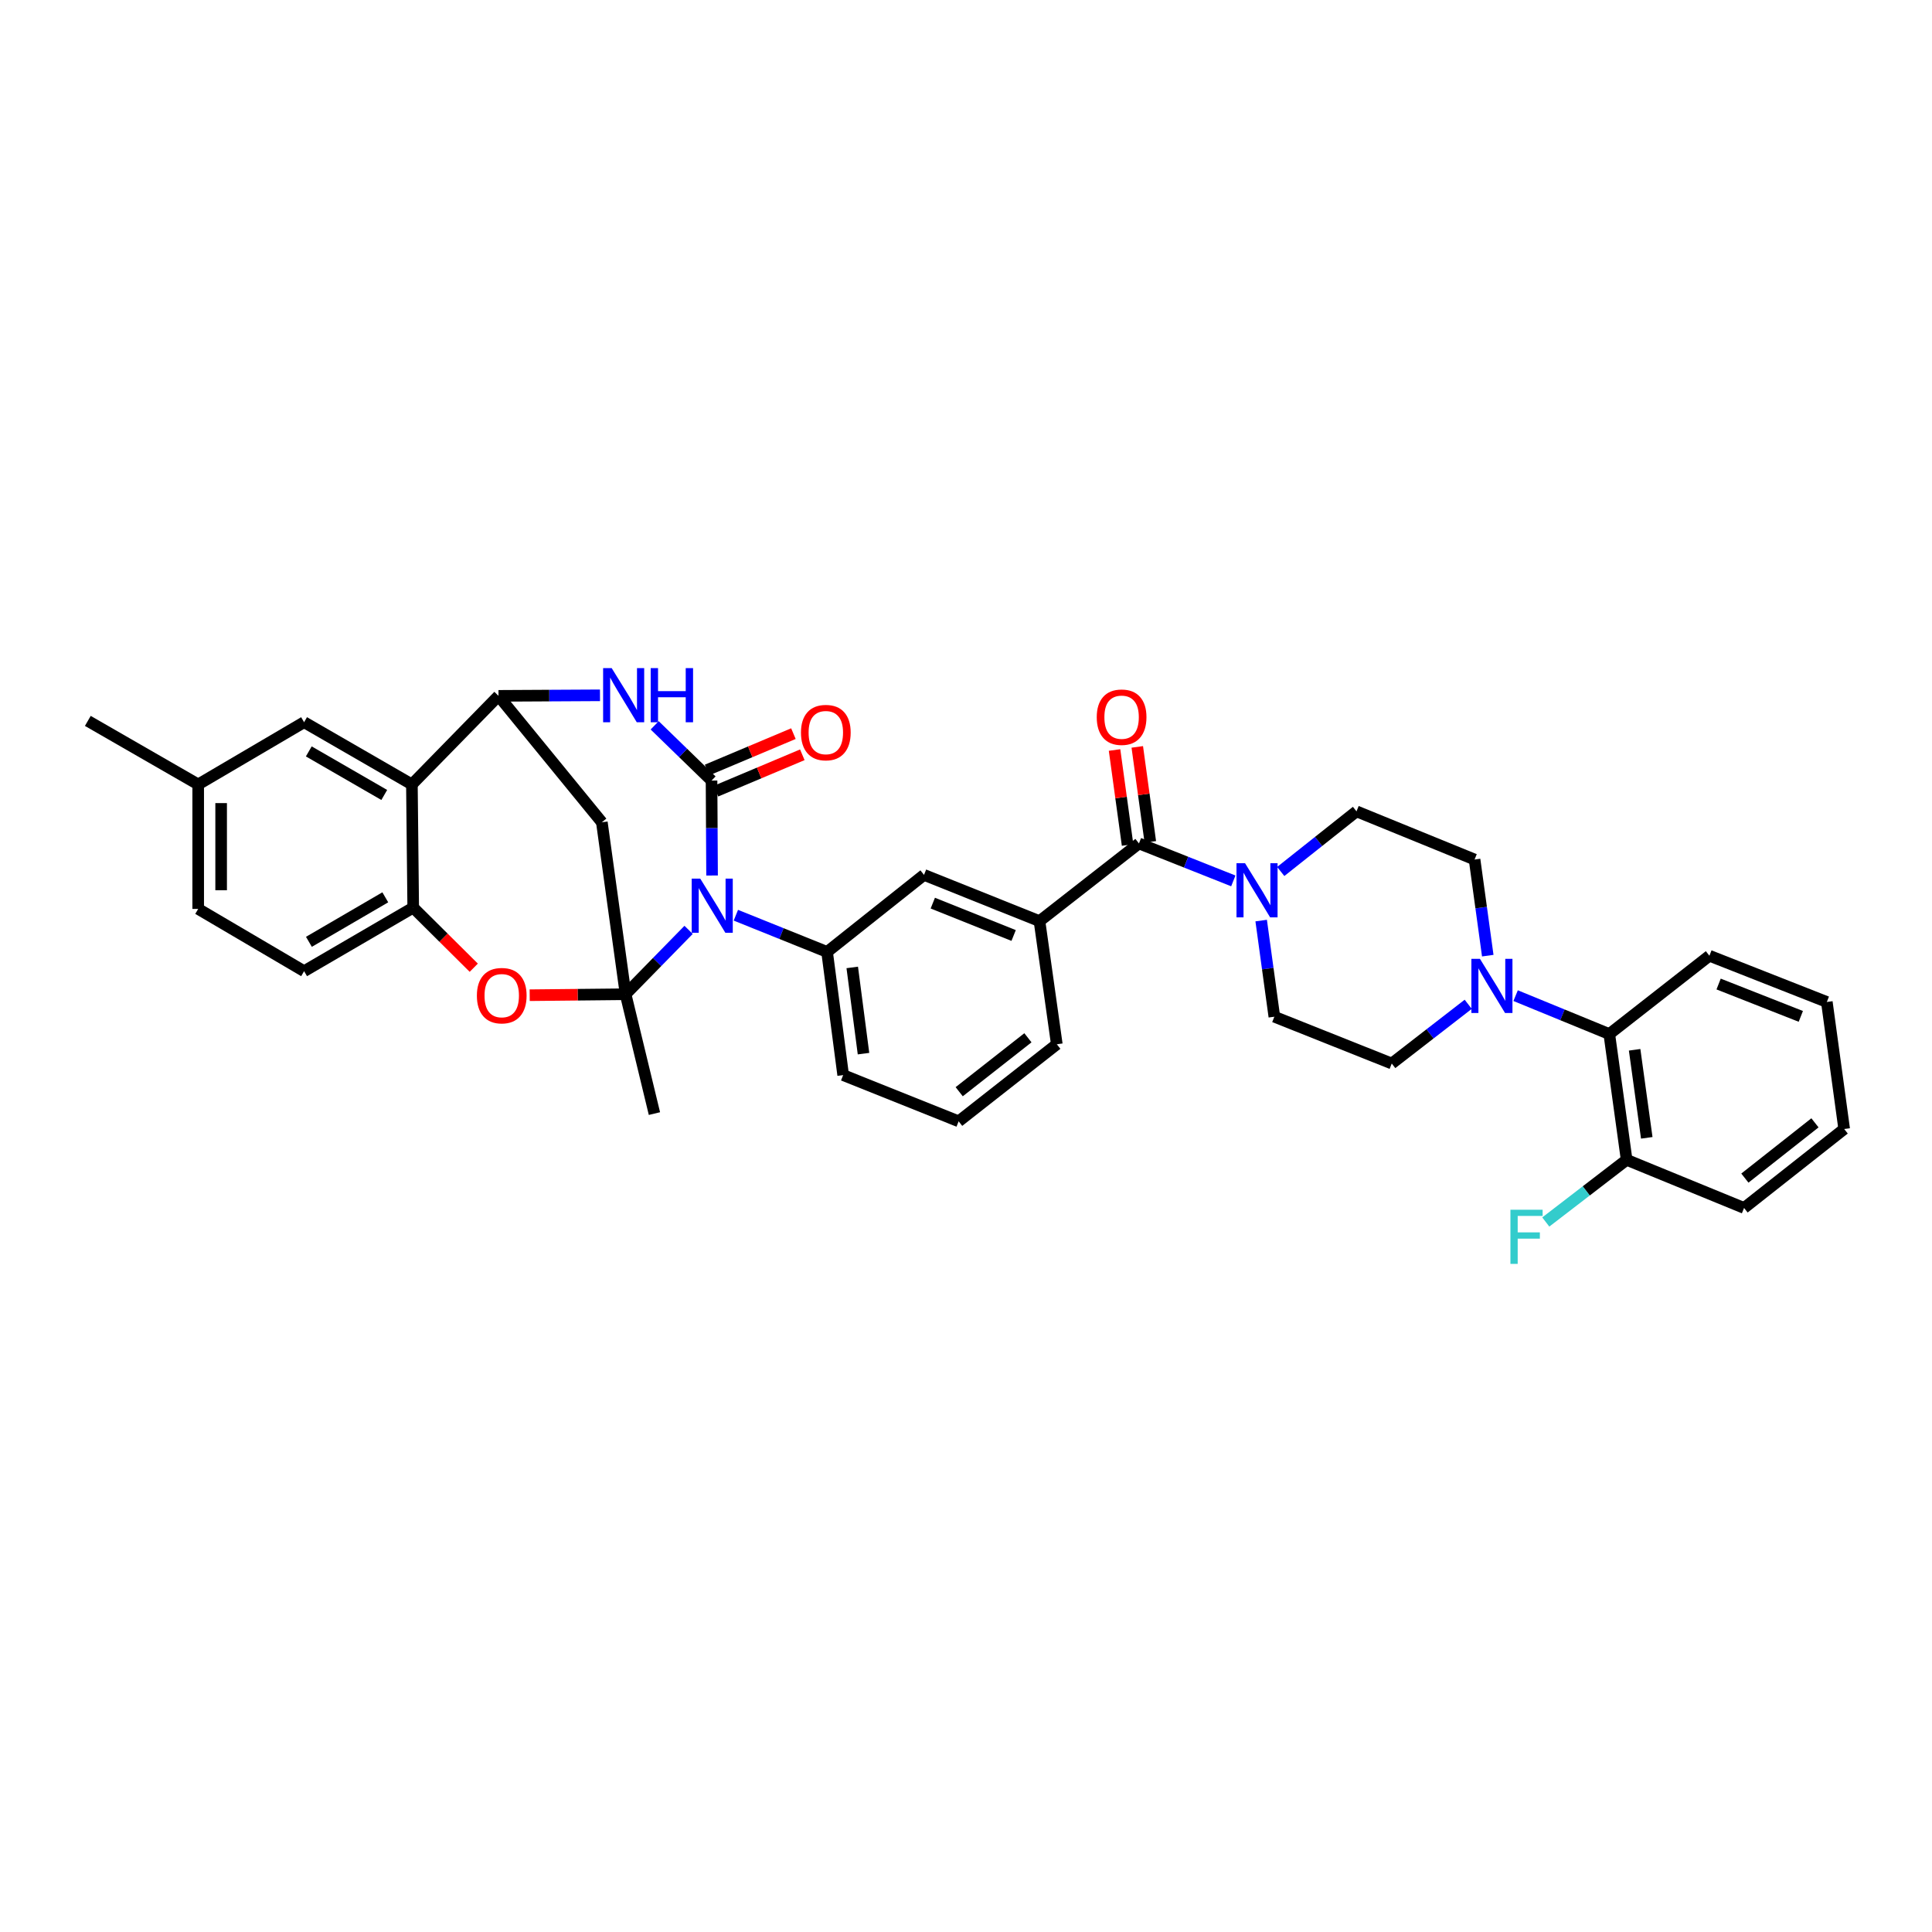 <?xml version='1.0' encoding='iso-8859-1'?>
<svg version='1.1' baseProfile='full'
              xmlns='http://www.w3.org/2000/svg'
                      xmlns:rdkit='http://www.rdkit.org/xml'
                      xmlns:xlink='http://www.w3.org/1999/xlink'
                  xml:space='preserve'
width='1000px' height='1000px' viewBox='0 0 1000 1000'>
<!-- END OF HEADER -->
<rect style='opacity:1.0;fill:#FFFFFF;stroke:none' width='1000' height='1000' x='0' y='0'> </rect>
<path class='bond-0' d='M 356.418,481.291 L 340.111,497.952' style='fill:none;fill-rule:evenodd;stroke:#0000FF;stroke-width:6px;stroke-linecap:butt;stroke-linejoin:miter;stroke-opacity:1' />
<path class='bond-0' d='M 340.111,497.952 L 323.805,514.614' style='fill:none;fill-rule:evenodd;stroke:#000000;stroke-width:6px;stroke-linecap:butt;stroke-linejoin:miter;stroke-opacity:1' />
<path class='bond-1' d='M 368.564,453.159 L 368.429,428.59' style='fill:none;fill-rule:evenodd;stroke:#0000FF;stroke-width:6px;stroke-linecap:butt;stroke-linejoin:miter;stroke-opacity:1' />
<path class='bond-1' d='M 368.429,428.59 L 368.294,404.021' style='fill:none;fill-rule:evenodd;stroke:#000000;stroke-width:6px;stroke-linecap:butt;stroke-linejoin:miter;stroke-opacity:1' />
<path class='bond-7' d='M 380.881,473.715 L 404.489,483.215' style='fill:none;fill-rule:evenodd;stroke:#0000FF;stroke-width:6px;stroke-linecap:butt;stroke-linejoin:miter;stroke-opacity:1' />
<path class='bond-7' d='M 404.489,483.215 L 428.097,492.716' style='fill:none;fill-rule:evenodd;stroke:#000000;stroke-width:6px;stroke-linecap:butt;stroke-linejoin:miter;stroke-opacity:1' />
<path class='bond-4' d='M 323.805,514.614 L 298.986,514.867' style='fill:none;fill-rule:evenodd;stroke:#000000;stroke-width:6px;stroke-linecap:butt;stroke-linejoin:miter;stroke-opacity:1' />
<path class='bond-4' d='M 298.986,514.867 L 274.168,515.12' style='fill:none;fill-rule:evenodd;stroke:#FF0000;stroke-width:6px;stroke-linecap:butt;stroke-linejoin:miter;stroke-opacity:1' />
<path class='bond-5' d='M 323.805,514.614 L 311.519,425.609' style='fill:none;fill-rule:evenodd;stroke:#000000;stroke-width:6px;stroke-linecap:butt;stroke-linejoin:miter;stroke-opacity:1' />
<path class='bond-24' d='M 323.805,514.614 L 338.735,576.39' style='fill:none;fill-rule:evenodd;stroke:#000000;stroke-width:6px;stroke-linecap:butt;stroke-linejoin:miter;stroke-opacity:1' />
<path class='bond-2' d='M 368.294,404.021 L 353.577,389.725' style='fill:none;fill-rule:evenodd;stroke:#000000;stroke-width:6px;stroke-linecap:butt;stroke-linejoin:miter;stroke-opacity:1' />
<path class='bond-2' d='M 353.577,389.725 L 338.86,375.428' style='fill:none;fill-rule:evenodd;stroke:#0000FF;stroke-width:6px;stroke-linecap:butt;stroke-linejoin:miter;stroke-opacity:1' />
<path class='bond-15' d='M 370.599,409.494 L 392.938,400.084' style='fill:none;fill-rule:evenodd;stroke:#000000;stroke-width:6px;stroke-linecap:butt;stroke-linejoin:miter;stroke-opacity:1' />
<path class='bond-15' d='M 392.938,400.084 L 415.278,390.675' style='fill:none;fill-rule:evenodd;stroke:#FF0000;stroke-width:6px;stroke-linecap:butt;stroke-linejoin:miter;stroke-opacity:1' />
<path class='bond-15' d='M 365.989,398.549 L 388.328,389.139' style='fill:none;fill-rule:evenodd;stroke:#000000;stroke-width:6px;stroke-linecap:butt;stroke-linejoin:miter;stroke-opacity:1' />
<path class='bond-15' d='M 388.328,389.139 L 410.668,379.73' style='fill:none;fill-rule:evenodd;stroke:#FF0000;stroke-width:6px;stroke-linecap:butt;stroke-linejoin:miter;stroke-opacity:1' />
<path class='bond-3' d='M 310.553,359.894 L 284.289,360.033' style='fill:none;fill-rule:evenodd;stroke:#0000FF;stroke-width:6px;stroke-linecap:butt;stroke-linejoin:miter;stroke-opacity:1' />
<path class='bond-3' d='M 284.289,360.033 L 258.024,360.172' style='fill:none;fill-rule:evenodd;stroke:#000000;stroke-width:6px;stroke-linecap:butt;stroke-linejoin:miter;stroke-opacity:1' />
<path class='bond-6' d='M 258.024,360.172 L 213.198,406.02' style='fill:none;fill-rule:evenodd;stroke:#000000;stroke-width:6px;stroke-linecap:butt;stroke-linejoin:miter;stroke-opacity:1' />
<path class='bond-36' d='M 258.024,360.172 L 311.519,425.609' style='fill:none;fill-rule:evenodd;stroke:#000000;stroke-width:6px;stroke-linecap:butt;stroke-linejoin:miter;stroke-opacity:1' />
<path class='bond-10' d='M 245.22,500.892 L 229.549,485.333' style='fill:none;fill-rule:evenodd;stroke:#FF0000;stroke-width:6px;stroke-linecap:butt;stroke-linejoin:miter;stroke-opacity:1' />
<path class='bond-10' d='M 229.549,485.333 L 213.878,469.775' style='fill:none;fill-rule:evenodd;stroke:#000000;stroke-width:6px;stroke-linecap:butt;stroke-linejoin:miter;stroke-opacity:1' />
<path class='bond-16' d='M 213.198,406.02 L 157.4,373.81' style='fill:none;fill-rule:evenodd;stroke:#000000;stroke-width:6px;stroke-linecap:butt;stroke-linejoin:miter;stroke-opacity:1' />
<path class='bond-16' d='M 198.891,411.474 L 159.832,388.927' style='fill:none;fill-rule:evenodd;stroke:#000000;stroke-width:6px;stroke-linecap:butt;stroke-linejoin:miter;stroke-opacity:1' />
<path class='bond-37' d='M 213.198,406.02 L 213.878,469.775' style='fill:none;fill-rule:evenodd;stroke:#000000;stroke-width:6px;stroke-linecap:butt;stroke-linejoin:miter;stroke-opacity:1' />
<path class='bond-13' d='M 428.097,492.716 L 478.267,452.839' style='fill:none;fill-rule:evenodd;stroke:#000000;stroke-width:6px;stroke-linecap:butt;stroke-linejoin:miter;stroke-opacity:1' />
<path class='bond-28' d='M 428.097,492.716 L 436.423,556.464' style='fill:none;fill-rule:evenodd;stroke:#000000;stroke-width:6px;stroke-linecap:butt;stroke-linejoin:miter;stroke-opacity:1' />
<path class='bond-28' d='M 441.122,500.74 L 446.95,545.364' style='fill:none;fill-rule:evenodd;stroke:#000000;stroke-width:6px;stroke-linecap:butt;stroke-linejoin:miter;stroke-opacity:1' />
<path class='bond-8' d='M 589.52,436.562 L 538.037,476.776' style='fill:none;fill-rule:evenodd;stroke:#000000;stroke-width:6px;stroke-linecap:butt;stroke-linejoin:miter;stroke-opacity:1' />
<path class='bond-9' d='M 589.52,436.562 L 613.941,446.256' style='fill:none;fill-rule:evenodd;stroke:#000000;stroke-width:6px;stroke-linecap:butt;stroke-linejoin:miter;stroke-opacity:1' />
<path class='bond-9' d='M 613.941,446.256 L 638.362,455.95' style='fill:none;fill-rule:evenodd;stroke:#0000FF;stroke-width:6px;stroke-linecap:butt;stroke-linejoin:miter;stroke-opacity:1' />
<path class='bond-21' d='M 595.402,435.754 L 592.028,411.171' style='fill:none;fill-rule:evenodd;stroke:#000000;stroke-width:6px;stroke-linecap:butt;stroke-linejoin:miter;stroke-opacity:1' />
<path class='bond-21' d='M 592.028,411.171 L 588.654,386.589' style='fill:none;fill-rule:evenodd;stroke:#FF0000;stroke-width:6px;stroke-linecap:butt;stroke-linejoin:miter;stroke-opacity:1' />
<path class='bond-21' d='M 583.637,437.369 L 580.263,412.786' style='fill:none;fill-rule:evenodd;stroke:#000000;stroke-width:6px;stroke-linecap:butt;stroke-linejoin:miter;stroke-opacity:1' />
<path class='bond-21' d='M 580.263,412.786 L 576.889,388.203' style='fill:none;fill-rule:evenodd;stroke:#FF0000;stroke-width:6px;stroke-linecap:butt;stroke-linejoin:miter;stroke-opacity:1' />
<path class='bond-17' d='M 662.908,451.08 L 682.513,435.518' style='fill:none;fill-rule:evenodd;stroke:#0000FF;stroke-width:6px;stroke-linecap:butt;stroke-linejoin:miter;stroke-opacity:1' />
<path class='bond-17' d='M 682.513,435.518 L 702.118,419.955' style='fill:none;fill-rule:evenodd;stroke:#000000;stroke-width:6px;stroke-linecap:butt;stroke-linejoin:miter;stroke-opacity:1' />
<path class='bond-18' d='M 652.782,476.487 L 656.192,501.37' style='fill:none;fill-rule:evenodd;stroke:#0000FF;stroke-width:6px;stroke-linecap:butt;stroke-linejoin:miter;stroke-opacity:1' />
<path class='bond-18' d='M 656.192,501.37 L 659.602,526.253' style='fill:none;fill-rule:evenodd;stroke:#000000;stroke-width:6px;stroke-linecap:butt;stroke-linejoin:miter;stroke-opacity:1' />
<path class='bond-23' d='M 213.878,469.775 L 157.4,502.685' style='fill:none;fill-rule:evenodd;stroke:#000000;stroke-width:6px;stroke-linecap:butt;stroke-linejoin:miter;stroke-opacity:1' />
<path class='bond-23' d='M 199.427,464.451 L 159.893,487.488' style='fill:none;fill-rule:evenodd;stroke:#000000;stroke-width:6px;stroke-linecap:butt;stroke-linejoin:miter;stroke-opacity:1' />
<path class='bond-11' d='M 759.945,519.818 L 740.157,535.149' style='fill:none;fill-rule:evenodd;stroke:#0000FF;stroke-width:6px;stroke-linecap:butt;stroke-linejoin:miter;stroke-opacity:1' />
<path class='bond-11' d='M 740.157,535.149 L 720.368,550.48' style='fill:none;fill-rule:evenodd;stroke:#000000;stroke-width:6px;stroke-linecap:butt;stroke-linejoin:miter;stroke-opacity:1' />
<path class='bond-14' d='M 784.485,515.344 L 808.726,525.285' style='fill:none;fill-rule:evenodd;stroke:#0000FF;stroke-width:6px;stroke-linecap:butt;stroke-linejoin:miter;stroke-opacity:1' />
<path class='bond-14' d='M 808.726,525.285 L 832.967,535.226' style='fill:none;fill-rule:evenodd;stroke:#000000;stroke-width:6px;stroke-linecap:butt;stroke-linejoin:miter;stroke-opacity:1' />
<path class='bond-40' d='M 770.064,494.648 L 766.649,469.768' style='fill:none;fill-rule:evenodd;stroke:#0000FF;stroke-width:6px;stroke-linecap:butt;stroke-linejoin:miter;stroke-opacity:1' />
<path class='bond-40' d='M 766.649,469.768 L 763.234,444.888' style='fill:none;fill-rule:evenodd;stroke:#000000;stroke-width:6px;stroke-linecap:butt;stroke-linejoin:miter;stroke-opacity:1' />
<path class='bond-12' d='M 538.037,476.776 L 478.267,452.839' style='fill:none;fill-rule:evenodd;stroke:#000000;stroke-width:6px;stroke-linecap:butt;stroke-linejoin:miter;stroke-opacity:1' />
<path class='bond-12' d='M 524.656,484.21 L 482.817,467.454' style='fill:none;fill-rule:evenodd;stroke:#000000;stroke-width:6px;stroke-linecap:butt;stroke-linejoin:miter;stroke-opacity:1' />
<path class='bond-38' d='M 538.037,476.776 L 547.003,540.511' style='fill:none;fill-rule:evenodd;stroke:#000000;stroke-width:6px;stroke-linecap:butt;stroke-linejoin:miter;stroke-opacity:1' />
<path class='bond-22' d='M 832.967,535.226 L 841.947,600.327' style='fill:none;fill-rule:evenodd;stroke:#000000;stroke-width:6px;stroke-linecap:butt;stroke-linejoin:miter;stroke-opacity:1' />
<path class='bond-22' d='M 846.079,543.368 L 852.364,588.939' style='fill:none;fill-rule:evenodd;stroke:#000000;stroke-width:6px;stroke-linecap:butt;stroke-linejoin:miter;stroke-opacity:1' />
<path class='bond-31' d='M 832.967,535.226 L 884.786,494.689' style='fill:none;fill-rule:evenodd;stroke:#000000;stroke-width:6px;stroke-linecap:butt;stroke-linejoin:miter;stroke-opacity:1' />
<path class='bond-25' d='M 157.4,373.81 L 102.585,406.02' style='fill:none;fill-rule:evenodd;stroke:#000000;stroke-width:6px;stroke-linecap:butt;stroke-linejoin:miter;stroke-opacity:1' />
<path class='bond-20' d='M 702.118,419.955 L 763.234,444.888' style='fill:none;fill-rule:evenodd;stroke:#000000;stroke-width:6px;stroke-linecap:butt;stroke-linejoin:miter;stroke-opacity:1' />
<path class='bond-19' d='M 659.602,526.253 L 720.368,550.48' style='fill:none;fill-rule:evenodd;stroke:#000000;stroke-width:6px;stroke-linecap:butt;stroke-linejoin:miter;stroke-opacity:1' />
<path class='bond-26' d='M 841.947,600.327 L 821.02,616.417' style='fill:none;fill-rule:evenodd;stroke:#000000;stroke-width:6px;stroke-linecap:butt;stroke-linejoin:miter;stroke-opacity:1' />
<path class='bond-26' d='M 821.02,616.417 L 800.094,632.507' style='fill:none;fill-rule:evenodd;stroke:#33CCCC;stroke-width:6px;stroke-linecap:butt;stroke-linejoin:miter;stroke-opacity:1' />
<path class='bond-32' d='M 841.947,600.327 L 902.726,625.24' style='fill:none;fill-rule:evenodd;stroke:#000000;stroke-width:6px;stroke-linecap:butt;stroke-linejoin:miter;stroke-opacity:1' />
<path class='bond-27' d='M 157.4,502.685 L 102.585,470.455' style='fill:none;fill-rule:evenodd;stroke:#000000;stroke-width:6px;stroke-linecap:butt;stroke-linejoin:miter;stroke-opacity:1' />
<path class='bond-33' d='M 102.585,406.02 L 45.455,373.137' style='fill:none;fill-rule:evenodd;stroke:#000000;stroke-width:6px;stroke-linecap:butt;stroke-linejoin:miter;stroke-opacity:1' />
<path class='bond-39' d='M 102.585,406.02 L 102.585,470.455' style='fill:none;fill-rule:evenodd;stroke:#000000;stroke-width:6px;stroke-linecap:butt;stroke-linejoin:miter;stroke-opacity:1' />
<path class='bond-39' d='M 114.461,415.685 L 114.461,460.79' style='fill:none;fill-rule:evenodd;stroke:#000000;stroke-width:6px;stroke-linecap:butt;stroke-linejoin:miter;stroke-opacity:1' />
<path class='bond-30' d='M 436.423,556.464 L 496.193,580.395' style='fill:none;fill-rule:evenodd;stroke:#000000;stroke-width:6px;stroke-linecap:butt;stroke-linejoin:miter;stroke-opacity:1' />
<path class='bond-29' d='M 547.003,540.511 L 496.193,580.395' style='fill:none;fill-rule:evenodd;stroke:#000000;stroke-width:6px;stroke-linecap:butt;stroke-linejoin:miter;stroke-opacity:1' />
<path class='bond-29' d='M 532.049,537.152 L 496.482,565.07' style='fill:none;fill-rule:evenodd;stroke:#000000;stroke-width:6px;stroke-linecap:butt;stroke-linejoin:miter;stroke-opacity:1' />
<path class='bond-34' d='M 884.786,494.689 L 945.566,518.619' style='fill:none;fill-rule:evenodd;stroke:#000000;stroke-width:6px;stroke-linecap:butt;stroke-linejoin:miter;stroke-opacity:1' />
<path class='bond-34' d='M 889.552,509.329 L 932.098,526.08' style='fill:none;fill-rule:evenodd;stroke:#000000;stroke-width:6px;stroke-linecap:butt;stroke-linejoin:miter;stroke-opacity:1' />
<path class='bond-41' d='M 902.726,625.24 L 954.545,584.373' style='fill:none;fill-rule:evenodd;stroke:#000000;stroke-width:6px;stroke-linecap:butt;stroke-linejoin:miter;stroke-opacity:1' />
<path class='bond-41' d='M 903.145,609.785 L 939.418,581.178' style='fill:none;fill-rule:evenodd;stroke:#000000;stroke-width:6px;stroke-linecap:butt;stroke-linejoin:miter;stroke-opacity:1' />
<path class='bond-35' d='M 945.566,518.619 L 954.545,584.373' style='fill:none;fill-rule:evenodd;stroke:#000000;stroke-width:6px;stroke-linecap:butt;stroke-linejoin:miter;stroke-opacity:1' />
<path  class='atom-0' d='M 362.455 454.778
L 371.639 469.624
Q 372.549 471.088, 374.014 473.741
Q 375.479 476.393, 375.558 476.551
L 375.558 454.778
L 379.279 454.778
L 379.279 482.806
L 375.439 482.806
L 365.582 466.575
Q 364.434 464.675, 363.207 462.498
Q 362.019 460.321, 361.663 459.648
L 361.663 482.806
L 358.021 482.806
L 358.021 454.778
L 362.455 454.778
' fill='#0000FF'/>
<path  class='atom-3' d='M 316.606 345.815
L 325.79 360.66
Q 326.701 362.125, 328.166 364.777
Q 329.63 367.429, 329.71 367.588
L 329.71 345.815
L 333.431 345.815
L 333.431 373.843
L 329.591 373.843
L 319.734 357.612
Q 318.586 355.712, 317.358 353.534
Q 316.171 351.357, 315.815 350.684
L 315.815 373.843
L 312.172 373.843
L 312.172 345.815
L 316.606 345.815
' fill='#0000FF'/>
<path  class='atom-3' d='M 336.796 345.815
L 340.596 345.815
L 340.596 357.731
L 354.927 357.731
L 354.927 345.815
L 358.727 345.815
L 358.727 373.843
L 354.927 373.843
L 354.927 360.898
L 340.596 360.898
L 340.596 373.843
L 336.796 373.843
L 336.796 345.815
' fill='#0000FF'/>
<path  class='atom-5' d='M 246.834 515.347
Q 246.834 508.617, 250.159 504.856
Q 253.485 501.095, 259.7 501.095
Q 265.915 501.095, 269.24 504.856
Q 272.566 508.617, 272.566 515.347
Q 272.566 522.156, 269.201 526.035
Q 265.836 529.875, 259.7 529.875
Q 253.524 529.875, 250.159 526.035
Q 246.834 522.195, 246.834 515.347
M 259.7 526.708
Q 263.975 526.708, 266.271 523.858
Q 268.607 520.968, 268.607 515.347
Q 268.607 509.844, 266.271 507.073
Q 263.975 504.262, 259.7 504.262
Q 255.424 504.262, 253.089 507.033
Q 250.793 509.804, 250.793 515.347
Q 250.793 521.008, 253.089 523.858
Q 255.424 526.708, 259.7 526.708
' fill='#FF0000'/>
<path  class='atom-10' d='M 644.44 446.808
L 653.624 461.653
Q 654.535 463.118, 655.999 465.77
Q 657.464 468.423, 657.543 468.581
L 657.543 446.808
L 661.265 446.808
L 661.265 474.836
L 657.425 474.836
L 647.567 458.605
Q 646.419 456.705, 645.192 454.528
Q 644.005 452.35, 643.648 451.677
L 643.648 474.836
L 640.006 474.836
L 640.006 446.808
L 644.44 446.808
' fill='#0000FF'/>
<path  class='atom-12' d='M 766.019 496.299
L 775.203 511.144
Q 776.113 512.608, 777.578 515.261
Q 779.043 517.913, 779.122 518.072
L 779.122 496.299
L 782.843 496.299
L 782.843 524.326
L 779.003 524.326
L 769.146 508.096
Q 767.998 506.195, 766.771 504.018
Q 765.583 501.841, 765.227 501.168
L 765.227 524.326
L 761.585 524.326
L 761.585 496.299
L 766.019 496.299
' fill='#0000FF'/>
<path  class='atom-16' d='M 414.578 379.187
Q 414.578 372.457, 417.903 368.696
Q 421.228 364.935, 427.443 364.935
Q 433.659 364.935, 436.984 368.696
Q 440.309 372.457, 440.309 379.187
Q 440.309 385.996, 436.944 389.875
Q 433.579 393.715, 427.443 393.715
Q 421.268 393.715, 417.903 389.875
Q 414.578 386.035, 414.578 379.187
M 427.443 390.548
Q 431.719 390.548, 434.015 387.698
Q 436.351 384.808, 436.351 379.187
Q 436.351 373.684, 434.015 370.913
Q 431.719 368.102, 427.443 368.102
Q 423.168 368.102, 420.832 370.874
Q 418.536 373.645, 418.536 379.187
Q 418.536 384.848, 420.832 387.698
Q 423.168 390.548, 427.443 390.548
' fill='#FF0000'/>
<path  class='atom-22' d='M 567.674 371.217
Q 567.674 364.487, 570.999 360.726
Q 574.325 356.965, 580.54 356.965
Q 586.755 356.965, 590.08 360.726
Q 593.406 364.487, 593.406 371.217
Q 593.406 378.026, 590.041 381.905
Q 586.676 385.745, 580.54 385.745
Q 574.364 385.745, 570.999 381.905
Q 567.674 378.065, 567.674 371.217
M 580.54 382.578
Q 584.815 382.578, 587.111 379.728
Q 589.447 376.838, 589.447 371.217
Q 589.447 365.714, 587.111 362.943
Q 584.815 360.132, 580.54 360.132
Q 576.265 360.132, 573.929 362.903
Q 571.633 365.674, 571.633 371.217
Q 571.633 376.878, 573.929 379.728
Q 576.265 382.578, 580.54 382.578
' fill='#FF0000'/>
<path  class='atom-27' d='M 781.794 626.157
L 798.46 626.157
L 798.46 629.364
L 785.555 629.364
L 785.555 637.875
L 797.035 637.875
L 797.035 641.121
L 785.555 641.121
L 785.555 654.185
L 781.794 654.185
L 781.794 626.157
' fill='#33CCCC'/>
</svg>
